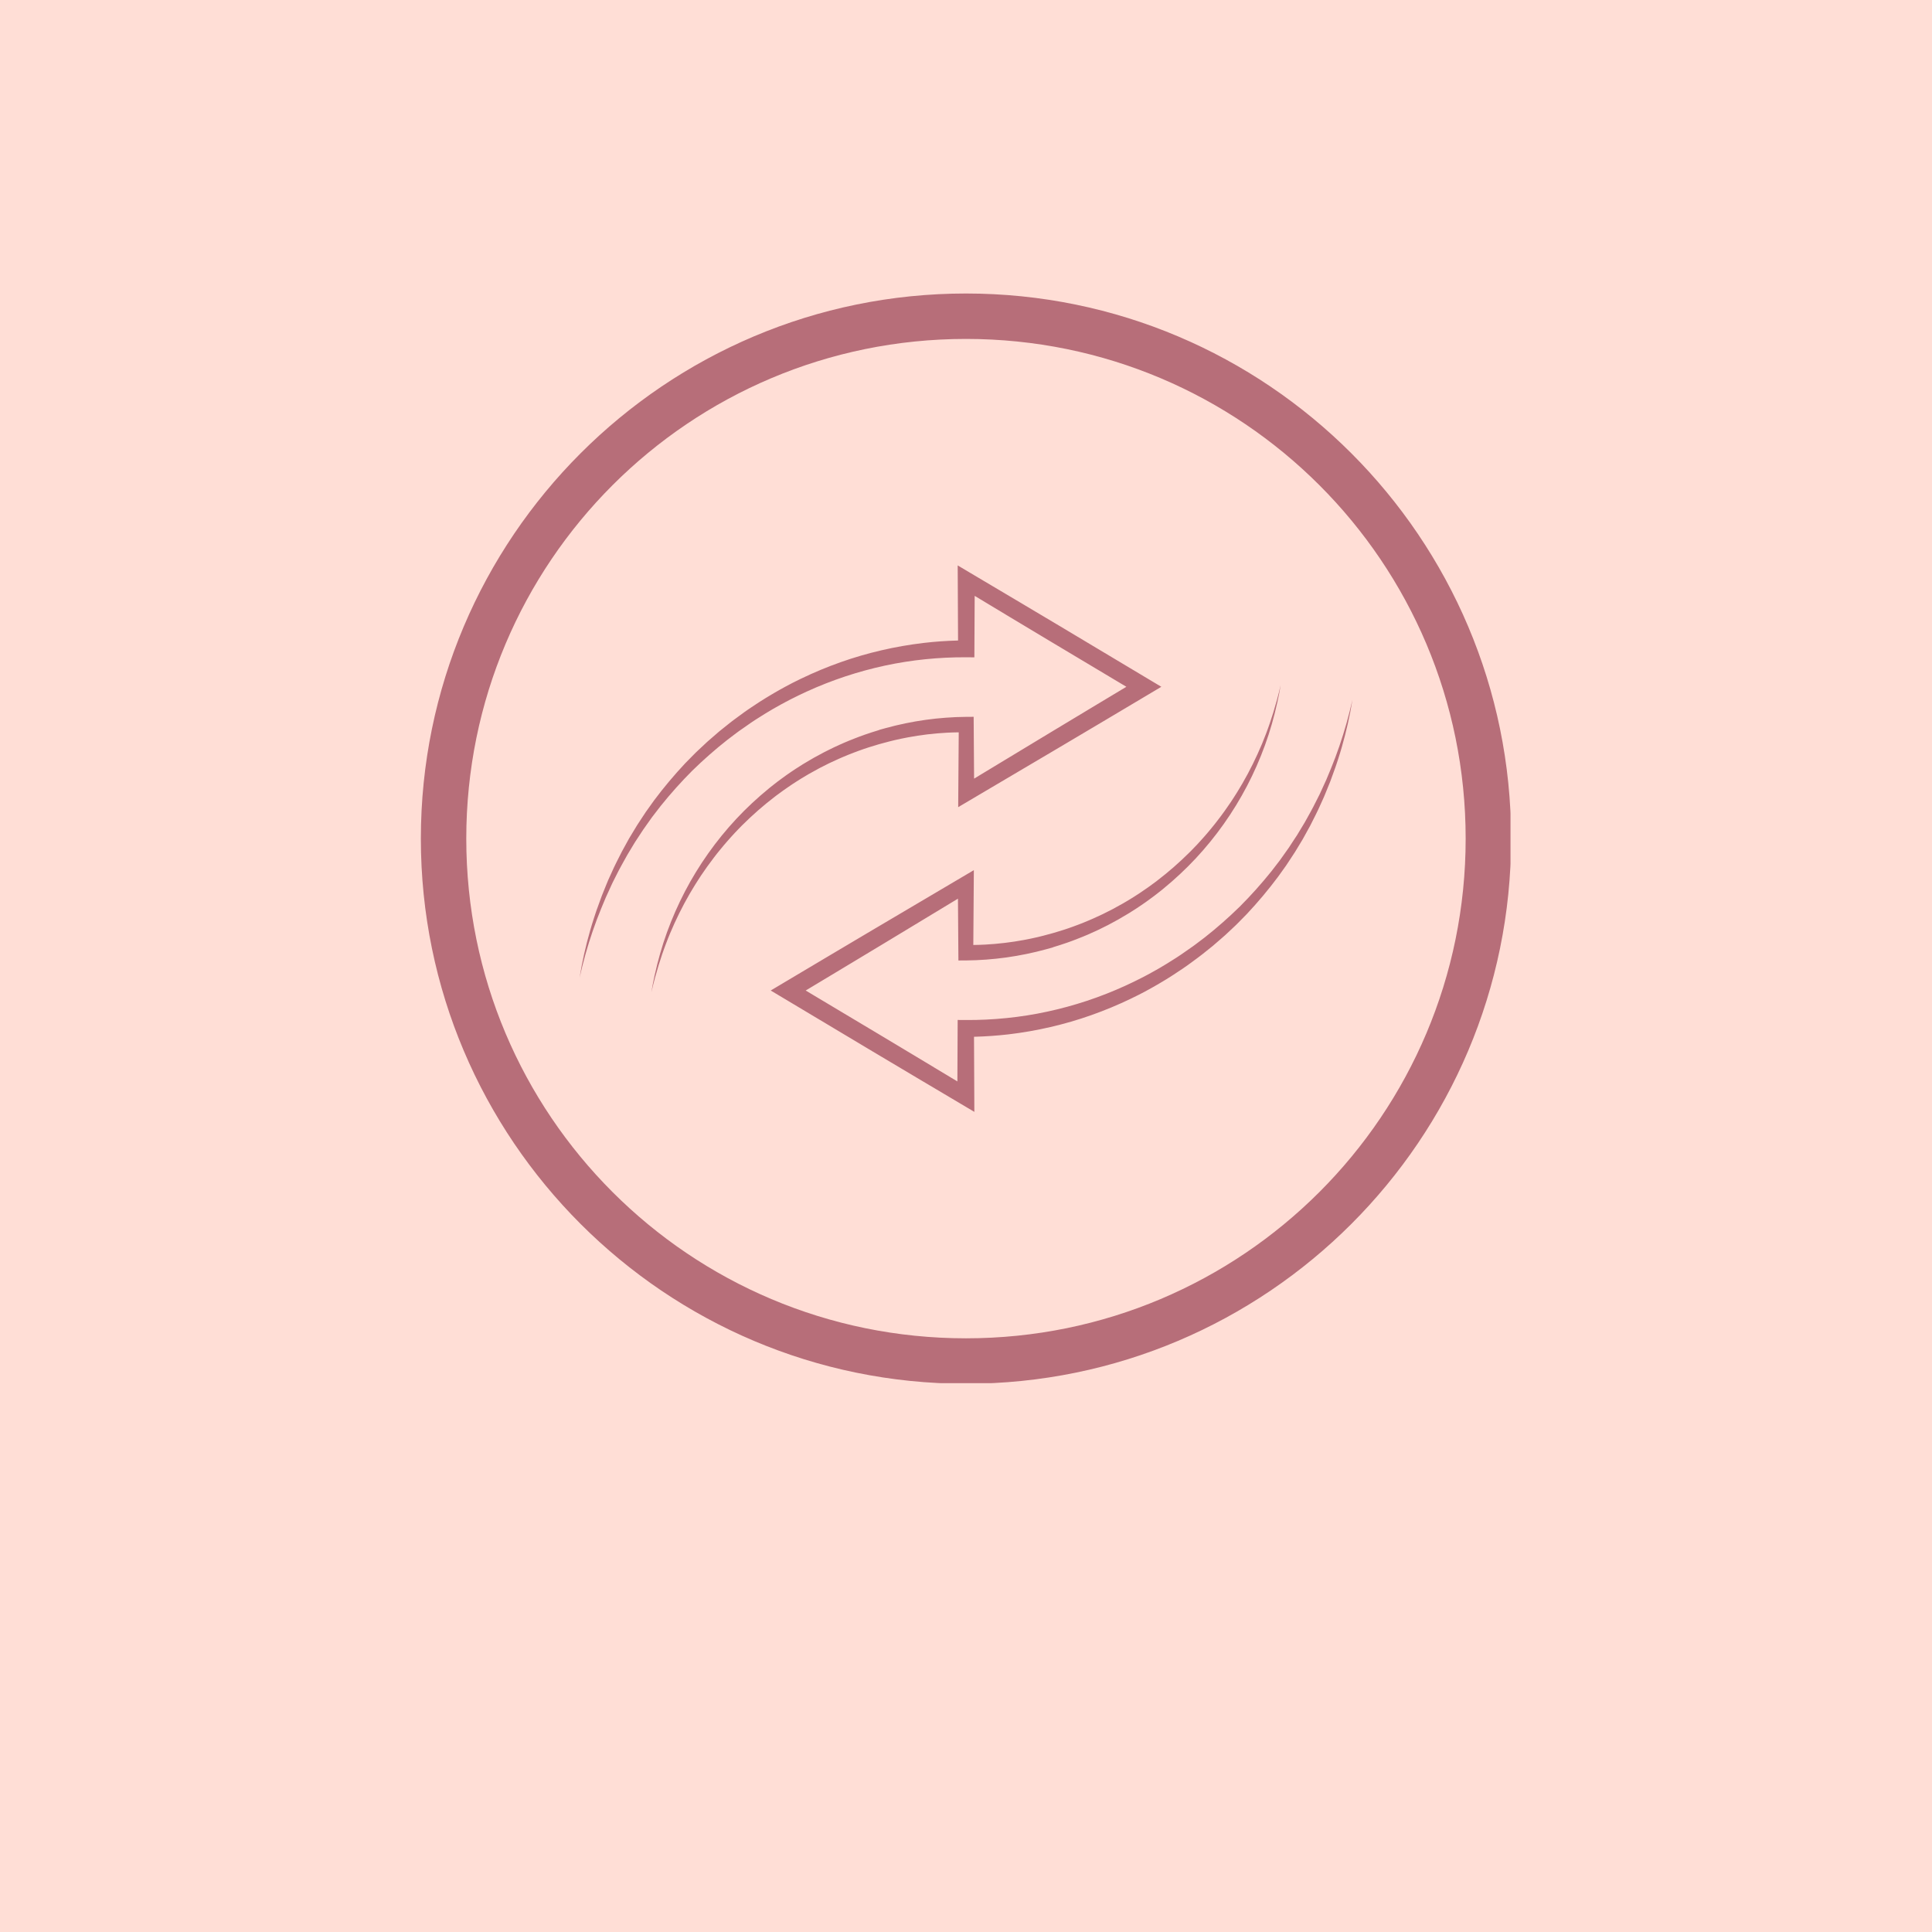 <svg xmlns="http://www.w3.org/2000/svg" xmlns:xlink="http://www.w3.org/1999/xlink" width="500" zoomAndPan="magnify" viewBox="0 0 375 375" height="500" preserveAspectRatio="xMidYMid meet" version="1.0"><defs><clipPath id="1de9f688df"><path d="M 112.5 109.719 L 226 109.719 L 226 193 L 112.5 193 Z M 112.5 109.719 " clip-rule="nonzero"/></clipPath><clipPath id="88d2995c20"><path d="M 149.41 132.871 L 262.5 132.871 L 262.5 215.816 L 149.41 215.816 Z M 149.41 132.871 " clip-rule="nonzero"/></clipPath><clipPath id="9da7e4d472"><path d="M 81.688 56.969 L 293.188 56.969 L 293.188 268.469 L 81.688 268.469 Z M 81.688 56.969 " clip-rule="nonzero"/></clipPath></defs><rect x="-37.5" width="450" fill="#ffffff" y="-37.5" height="450" fill-opacity="1"/><rect x="-37.5" width="450" fill="#ffded6" y="-37.5" height="450" fill-opacity="1"/><g clip-path="url(#1de9f688df)"><path fill="#b76e79" d="M 155.617 131.676 C 155.578 131.691 155.539 131.707 155.504 131.723 Z M 155.273 131.855 L 155.48 131.734 C 155.41 131.77 155.34 131.809 155.273 131.855 Z M 222.863 131.781 L 225.414 133.305 L 222.863 134.824 L 214.238 139.957 L 205.605 145.078 L 188.32 155.289 L 185.984 156.668 L 186.004 153.902 L 186.09 142.145 C 185.316 142.152 184.543 142.176 183.77 142.219 C 182.508 142.285 181.25 142.395 180 142.543 C 178.746 142.695 177.496 142.883 176.254 143.117 C 175.355 143.281 174.457 143.473 173.566 143.68 L 172.547 143.934 C 171.223 144.266 169.902 144.645 168.602 145.066 C 168.273 145.168 167.949 145.277 167.625 145.391 C 167.301 145.5 166.98 145.621 166.66 145.734 C 166.336 145.848 166.016 145.969 165.695 146.094 C 165.375 146.219 165.055 146.336 164.734 146.469 C 164.102 146.73 163.465 146.988 162.836 147.27 C 162.215 147.559 161.586 147.84 160.961 148.133 L 159.121 149.062 C 159.047 149.102 158.965 149.145 158.891 149.184 L 158.664 149.312 L 156.965 150.25 L 156.848 150.32 L 156.406 150.582 C 156.109 150.762 155.812 150.934 155.52 151.113 C 154.934 151.484 154.344 151.844 153.77 152.23 C 153.48 152.422 153.199 152.621 152.914 152.816 L 152.059 153.41 C 151.777 153.609 151.5 153.82 151.219 154.023 L 150.797 154.332 L 150.59 154.484 L 150.383 154.645 C 148.176 156.332 146.078 158.176 144.094 160.148 L 143.906 160.332 L 143.359 160.898 C 143.117 161.152 142.875 161.402 142.633 161.656 L 141.922 162.434 C 141.688 162.691 141.449 162.949 141.223 163.219 C 140.766 163.75 140.301 164.273 139.863 164.828 L 139.195 165.645 L 138.551 166.48 C 137.688 167.594 136.879 168.75 136.086 169.918 C 135.887 170.211 135.699 170.512 135.508 170.809 C 135.316 171.105 135.121 171.402 134.938 171.703 L 134.387 172.613 C 134.203 172.914 134.02 173.219 133.844 173.523 C 133.133 174.754 132.461 176.008 131.832 177.285 C 131.203 178.559 130.609 179.859 130.059 181.176 C 129.785 181.836 129.52 182.496 129.27 183.168 L 128.895 184.176 C 128.773 184.512 128.656 184.848 128.539 185.188 C 128.078 186.543 127.652 187.914 127.273 189.301 L 127.246 189.398 L 127.238 189.398 C 126.949 190.465 126.668 191.535 126.43 192.613 C 126.613 191.484 126.832 190.363 127.074 189.25 L 127.098 189.152 L 127.102 189.156 C 127.402 187.777 127.75 186.41 128.141 185.051 C 128.539 183.664 128.977 182.289 129.473 180.93 C 130.461 178.215 131.625 175.566 132.961 173.008 C 135.637 167.891 139 163.145 142.922 158.938 C 144.887 156.836 146.992 154.875 149.215 153.059 L 149.422 152.887 L 149.633 152.719 L 150.055 152.387 C 150.336 152.168 150.617 151.941 150.902 151.723 L 151.766 151.086 C 152.055 150.871 152.344 150.66 152.637 150.453 C 153.219 150.035 153.82 149.648 154.414 149.246 C 154.711 149.051 155.02 148.859 155.32 148.668 L 155.777 148.379 L 155.883 148.312 L 156 148.242 L 157.152 147.559 L 157.617 147.289 L 157.848 147.152 C 157.926 147.105 157.996 147.066 158.078 147.023 L 159.969 146 C 160.285 145.832 160.605 145.68 160.926 145.523 L 161.887 145.051 C 162.531 144.742 163.188 144.457 163.84 144.168 C 164.168 144.027 164.496 143.895 164.828 143.754 C 165.156 143.617 165.484 143.484 165.82 143.359 C 166.152 143.23 166.488 143.098 166.82 142.973 C 167.156 142.848 167.492 142.73 167.828 142.609 C 168.762 142.281 169.703 141.98 170.652 141.695 L 170.648 141.672 L 171.906 141.324 C 173.18 140.973 174.465 140.664 175.754 140.398 C 177.047 140.129 178.348 139.906 179.656 139.723 C 180.965 139.539 182.277 139.398 183.594 139.305 C 184.91 139.207 186.23 139.148 187.551 139.141 L 188.984 139.133 L 188.996 140.641 L 189.07 151.133 L 203.961 142.129 L 212.559 136.949 L 218.629 133.305 L 203.934 124.523 L 195.324 119.355 L 189.184 115.656 L 189.133 125.938 L 189.125 127.59 L 187.547 127.578 C 184.898 127.559 182.246 127.691 179.605 127.957 C 176.965 128.227 174.34 128.641 171.742 129.199 C 169.141 129.762 166.57 130.465 164.043 131.301 C 161.512 132.141 159.023 133.117 156.59 134.23 L 156.598 134.227 C 156.59 134.23 156.582 134.234 156.574 134.238 L 156.586 134.23 L 155.566 134.711 L 155.059 134.949 L 154.555 135.199 C 154.219 135.367 153.883 135.527 153.547 135.699 L 152.551 136.219 C 152.219 136.395 151.891 136.574 151.559 136.754 C 151.23 136.93 150.902 137.117 150.574 137.305 L 150.086 137.582 C 150.004 137.629 149.922 137.676 149.84 137.727 L 148.629 138.449 C 147.348 139.238 146.074 140.039 144.848 140.922 L 143.918 141.57 C 143.609 141.785 143.293 141.996 142.996 142.23 L 141.188 143.598 C 138.809 145.469 136.527 147.477 134.355 149.605 C 132.203 151.758 130.168 154.035 128.25 156.422 L 126.848 158.242 L 126.672 158.469 L 126.582 158.582 L 126.5 158.699 L 126.168 159.168 L 125.5 160.109 C 125.281 160.422 125.055 160.734 124.836 161.051 L 123.57 162.98 L 123.254 163.461 L 122.953 163.957 L 121.762 165.934 C 121.379 166.605 121.012 167.285 120.637 167.961 C 120.25 168.629 119.918 169.328 119.562 170.016 L 119.039 171.051 L 118.91 171.309 C 118.867 171.398 118.828 171.484 118.785 171.574 L 118.543 172.102 C 118.223 172.805 117.891 173.508 117.578 174.215 L 116.68 176.367 C 116.086 177.805 115.547 179.266 115.039 180.738 C 114.027 183.688 113.184 186.699 112.5 189.758 C 112.996 186.66 113.688 183.594 114.559 180.574 C 114.773 179.82 115.004 179.07 115.246 178.324 C 115.363 177.949 115.488 177.574 115.613 177.203 L 115.801 176.645 L 116.004 176.094 L 116.809 173.879 C 117.094 173.148 117.398 172.426 117.691 171.695 L 117.914 171.152 C 117.953 171.059 117.988 170.969 118.027 170.879 L 118.148 170.609 L 118.637 169.539 C 118.961 168.824 119.273 168.102 119.637 167.406 C 119.992 166.707 120.34 166.004 120.699 165.305 L 121.832 163.242 L 122.117 162.727 L 123.641 160.207 C 123.852 159.879 124.066 159.555 124.281 159.227 L 124.93 158.242 L 125.254 157.754 L 125.332 157.629 L 125.418 157.508 L 125.59 157.27 L 126.953 155.359 C 128.828 152.848 130.848 150.449 132.984 148.168 L 134.629 146.496 L 135.039 146.082 L 135.465 145.68 L 137.176 144.078 C 137.246 144.012 137.316 143.945 137.391 143.883 L 137.613 143.691 L 139.379 142.16 C 139.453 142.094 139.527 142.031 139.602 141.969 L 139.828 141.785 L 141.656 140.324 C 141.957 140.074 142.273 139.852 142.582 139.617 L 143.523 138.926 C 144.766 137.984 146.062 137.125 147.367 136.277 L 148.602 135.5 C 148.68 135.449 148.762 135.402 148.848 135.352 L 149.348 135.051 C 149.68 134.848 150.012 134.648 150.348 134.457 C 150.688 134.266 151.02 134.066 151.359 133.879 L 152.379 133.316 C 152.723 133.129 153.066 132.953 153.41 132.77 L 153.926 132.5 L 154.445 132.242 L 155.492 131.727 C 157.988 130.523 160.547 129.457 163.156 128.535 C 165.766 127.609 168.426 126.836 171.117 126.215 C 173.812 125.59 176.539 125.117 179.281 124.793 C 181.5 124.531 183.727 124.379 185.957 124.324 L 185.902 112.699 L 185.887 109.746 L 188.371 111.223 L 197.004 116.344 L 205.633 121.477 L 222.863 131.781 " fill-opacity="1" fill-rule="nonzero"/></g><g clip-path="url(#88d2995c20)"><path fill="#b76e79" d="M 219.395 193.887 C 219.43 193.871 219.469 193.855 219.508 193.84 Z M 219.734 193.707 L 219.527 193.828 C 219.602 193.793 219.672 193.754 219.734 193.707 Z M 152.145 193.781 L 149.594 192.258 L 152.145 190.738 L 160.773 185.605 L 169.406 180.484 L 186.691 170.273 L 189.023 168.895 L 189.004 171.66 L 188.918 183.418 C 189.695 183.41 190.469 183.387 191.242 183.344 C 192.5 183.273 193.758 183.168 195.012 183.016 C 196.266 182.867 197.516 182.68 198.758 182.445 C 199.656 182.281 200.551 182.09 201.441 181.883 L 202.465 181.629 C 203.789 181.297 205.105 180.918 206.41 180.496 C 206.734 180.391 207.059 180.285 207.383 180.172 C 207.707 180.062 208.027 179.941 208.352 179.828 C 208.672 179.715 208.996 179.594 209.316 179.469 C 209.637 179.344 209.957 179.227 210.273 179.094 C 210.91 178.832 211.547 178.574 212.172 178.293 C 212.797 178.004 213.426 177.723 214.047 177.43 L 215.887 176.5 C 215.965 176.461 216.047 176.418 216.121 176.379 L 216.348 176.25 L 216.797 176 L 217.707 175.5 L 217.93 175.375 L 218.047 175.312 L 218.16 175.242 L 218.605 174.98 C 218.902 174.801 219.195 174.629 219.492 174.449 C 220.074 174.078 220.664 173.719 221.238 173.332 C 221.531 173.141 221.812 172.941 222.098 172.742 L 222.953 172.152 C 223.234 171.953 223.512 171.742 223.793 171.539 L 224.211 171.23 L 224.422 171.078 L 224.625 170.918 C 226.836 169.23 228.934 167.387 230.914 165.414 L 231.102 165.23 L 231.648 164.664 C 231.891 164.41 232.137 164.16 232.379 163.906 L 233.086 163.129 C 233.324 162.871 233.562 162.613 233.789 162.344 C 234.246 161.812 234.711 161.289 235.148 160.738 L 235.812 159.918 L 236.457 159.082 C 237.324 157.969 238.133 156.812 238.926 155.645 C 239.125 155.352 239.309 155.051 239.504 154.754 C 239.695 154.457 239.891 154.16 240.074 153.859 L 240.625 152.949 C 240.809 152.648 240.992 152.344 241.168 152.035 C 241.879 150.809 242.551 149.555 243.18 148.277 C 243.809 147.004 244.398 145.703 244.953 144.387 C 245.227 143.727 245.492 143.066 245.742 142.395 L 246.113 141.387 C 246.234 141.051 246.352 140.715 246.469 140.375 C 246.934 139.02 247.359 137.648 247.738 136.262 L 247.766 136.164 L 247.773 136.164 C 248.062 135.098 248.344 134.027 248.582 132.949 C 248.398 134.074 248.18 135.199 247.934 136.312 L 247.914 136.41 L 247.906 136.406 C 247.605 137.785 247.262 139.152 246.871 140.512 C 246.473 141.898 246.031 143.273 245.535 144.633 C 244.551 147.348 243.383 149.996 242.047 152.555 C 239.371 157.672 236.008 162.418 232.086 166.625 C 230.121 168.727 228.016 170.688 225.797 172.504 L 225.59 172.676 L 225.379 172.844 L 224.957 173.176 C 224.672 173.395 224.391 173.621 224.109 173.836 L 223.242 174.477 C 222.953 174.691 222.668 174.902 222.371 175.109 C 221.793 175.527 221.191 175.914 220.598 176.316 C 220.297 176.512 219.992 176.703 219.688 176.895 L 219.234 177.184 L 219.125 177.25 L 219.012 177.32 L 218.781 177.457 L 217.855 178 L 217.164 178.41 C 217.086 178.457 217.016 178.496 216.934 178.539 L 215.043 179.562 C 214.727 179.73 214.402 179.883 214.086 180.039 L 213.121 180.512 C 212.477 180.82 211.824 181.102 211.172 181.395 C 210.844 181.535 210.512 181.668 210.184 181.809 C 209.855 181.945 209.523 182.078 209.188 182.203 C 208.855 182.332 208.523 182.465 208.188 182.59 C 207.855 182.711 207.52 182.832 207.184 182.953 C 206.246 183.281 205.305 183.582 204.355 183.867 L 204.363 183.891 L 203.105 184.238 C 201.832 184.59 200.547 184.898 199.254 185.164 C 197.961 185.43 196.66 185.656 195.352 185.84 C 194.047 186.02 192.734 186.164 191.418 186.258 C 190.102 186.355 188.781 186.414 187.461 186.422 L 186.027 186.426 L 186.016 184.922 L 185.938 174.43 L 171.051 183.434 L 162.449 188.613 L 156.383 192.258 L 171.078 201.039 L 179.684 206.207 L 185.828 209.906 L 185.875 199.625 L 185.883 197.973 L 187.461 197.984 C 190.113 198.004 192.766 197.871 195.406 197.602 C 198.043 197.336 200.672 196.922 203.27 196.359 C 205.867 195.801 208.438 195.098 210.969 194.262 C 213.5 193.422 215.988 192.445 218.422 191.332 L 218.414 191.336 C 218.422 191.332 218.43 191.328 218.438 191.324 L 218.422 191.332 L 219.441 190.852 L 219.953 190.613 L 220.457 190.363 C 220.789 190.195 221.129 190.035 221.461 189.863 L 222.461 189.344 C 222.793 189.168 223.121 188.984 223.449 188.809 C 223.781 188.629 224.109 188.445 224.434 188.258 L 224.926 187.98 C 225.004 187.934 225.09 187.887 225.172 187.836 L 225.414 187.691 L 226.379 187.113 C 227.664 186.324 228.938 185.523 230.164 184.641 L 231.094 183.992 C 231.402 183.777 231.719 183.566 232.016 183.332 L 233.824 181.965 C 236.203 180.094 238.48 178.086 240.656 175.957 C 242.809 173.805 244.844 171.527 246.762 169.141 L 248.164 167.32 L 248.34 167.094 L 248.426 166.977 L 248.508 166.863 L 248.844 166.391 L 249.508 165.453 C 249.73 165.141 249.957 164.828 250.176 164.512 L 250.805 163.547 L 251.438 162.582 L 251.758 162.102 L 252.055 161.605 L 253.25 159.629 C 253.629 158.957 254 158.277 254.375 157.602 C 254.758 156.934 255.094 156.234 255.445 155.547 L 255.969 154.512 L 256.102 154.254 C 256.145 154.164 256.184 154.078 256.227 153.988 L 256.469 153.461 C 256.789 152.758 257.117 152.055 257.434 151.348 L 258.328 149.195 C 258.922 147.758 259.465 146.297 259.969 144.824 C 260.98 141.875 261.828 138.863 262.512 135.805 C 262.016 138.902 261.32 141.969 260.453 144.988 C 260.238 145.742 260.008 146.492 259.766 147.238 C 259.648 147.613 259.523 147.988 259.398 148.359 L 259.207 148.918 L 259.008 149.469 L 258.203 151.684 C 257.914 152.414 257.613 153.137 257.316 153.867 L 257.094 154.41 C 257.059 154.504 257.02 154.594 256.98 154.684 L 256.859 154.953 L 256.375 156.023 C 256.051 156.738 255.734 157.461 255.371 158.156 C 255.02 158.855 254.672 159.559 254.312 160.258 L 253.176 162.32 L 252.891 162.836 L 252.59 163.34 L 251.98 164.348 L 251.371 165.352 C 251.16 165.684 250.941 166.008 250.727 166.336 L 250.082 167.32 L 249.758 167.809 L 249.676 167.934 L 249.594 168.055 L 249.422 168.293 L 248.055 170.203 C 246.18 172.715 244.164 175.113 242.023 177.395 L 240.383 179.066 L 239.969 179.48 L 239.547 179.883 L 237.836 181.484 C 237.766 181.551 237.691 181.617 237.617 181.68 L 237.398 181.871 L 236.957 182.254 L 236.07 183.02 L 235.629 183.402 C 235.555 183.465 235.484 183.531 235.41 183.594 L 235.18 183.777 L 233.355 185.238 C 233.055 185.484 232.738 185.711 232.426 185.945 L 231.488 186.637 C 230.246 187.574 228.949 188.438 227.645 189.281 L 226.41 190.062 C 226.328 190.113 226.246 190.16 226.164 190.211 L 225.664 190.512 C 225.332 190.715 225 190.914 224.66 191.105 C 224.324 191.297 223.988 191.496 223.648 191.684 L 222.629 192.246 C 222.289 192.434 221.941 192.609 221.602 192.793 L 221.082 193.062 L 220.562 193.32 L 219.52 193.832 L 219.52 193.836 C 217.023 195.035 214.461 196.105 211.852 197.027 C 209.246 197.953 206.586 198.723 203.891 199.348 C 201.199 199.973 198.473 200.445 195.73 200.77 C 193.512 201.027 191.285 201.18 189.055 201.238 L 189.109 212.863 L 189.121 215.816 L 186.637 214.34 L 178.004 209.219 L 169.379 204.086 L 152.145 193.781 " fill-opacity="1" fill-rule="nonzero"/></g><g clip-path="url(#9da7e4d472)"><path fill="#b76e79" d="M 187.496 56.969 C 129.113 56.969 81.688 104.395 81.688 162.777 C 81.688 221.156 129.113 268.586 187.496 268.586 C 245.875 268.586 293.305 221.156 293.305 162.777 C 293.305 104.395 245.875 56.969 187.496 56.969 Z M 187.496 65.785 C 241.109 65.785 284.484 109.16 284.484 162.777 C 284.484 216.391 241.109 259.766 187.496 259.766 C 133.879 259.766 90.504 216.391 90.504 162.777 C 90.504 109.16 133.879 65.785 187.496 65.785 Z M 187.496 65.785 " fill-opacity="1" fill-rule="nonzero"/></g></svg>